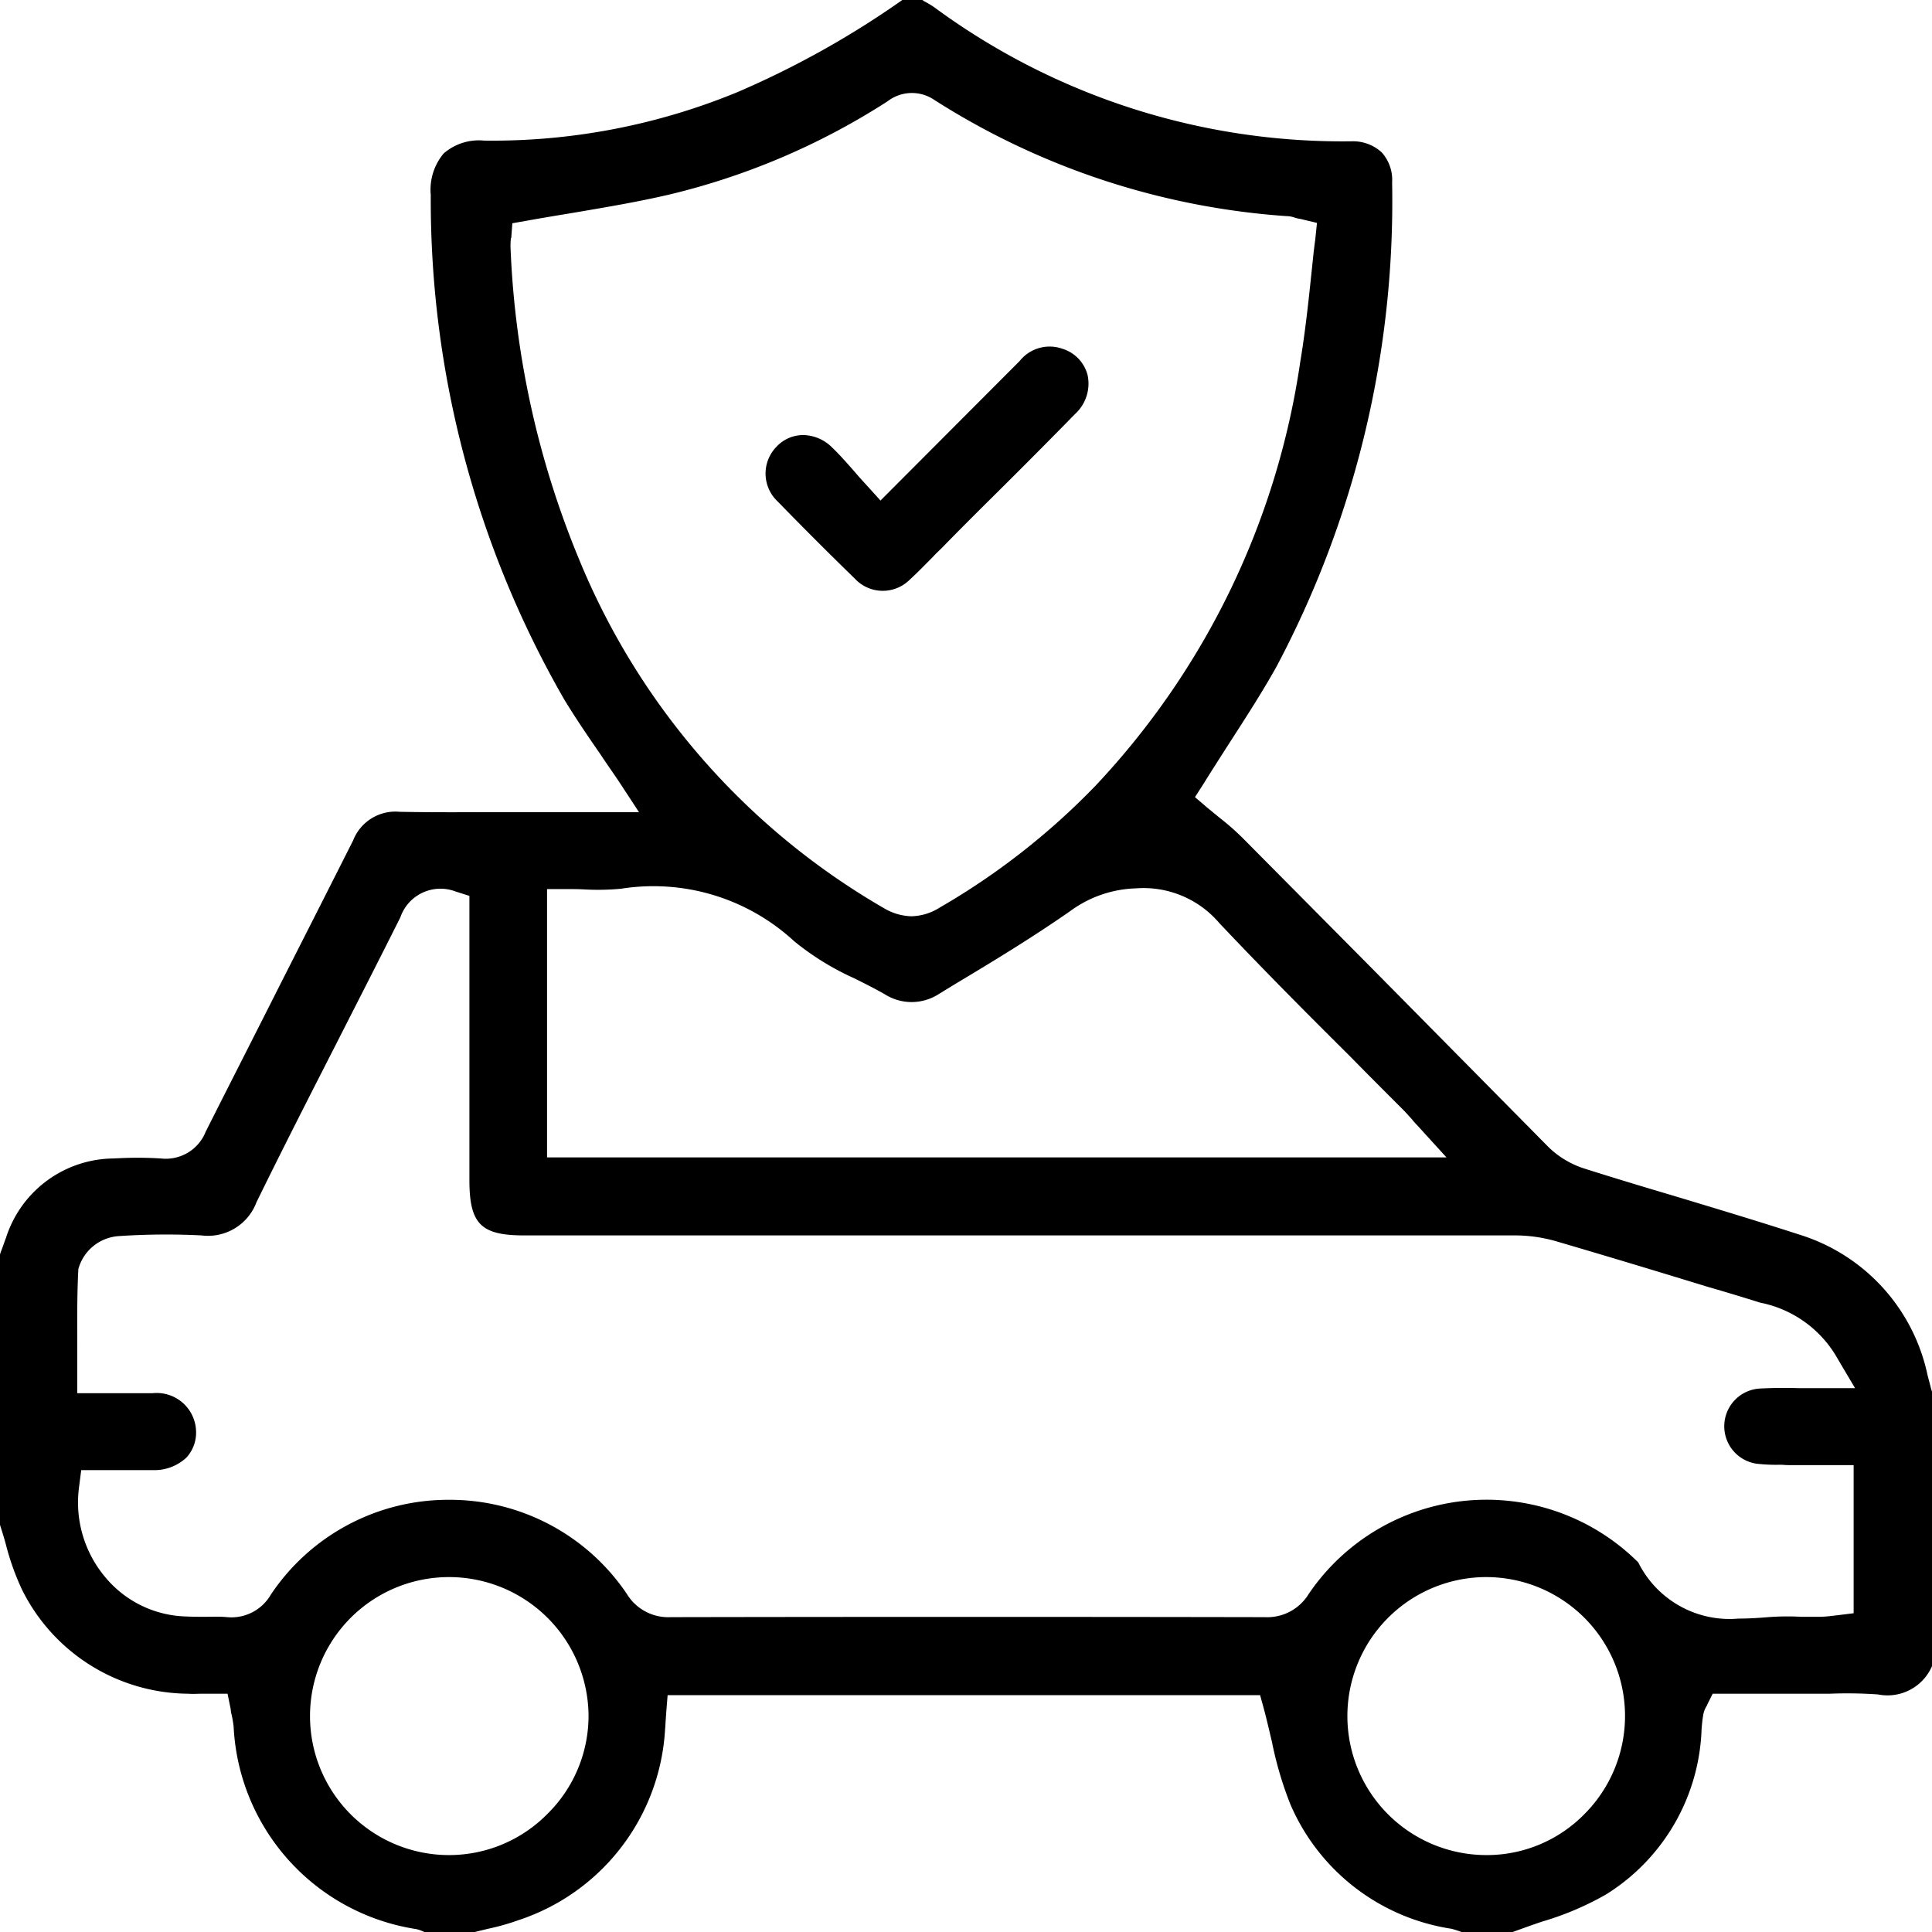 <svg xmlns="http://www.w3.org/2000/svg" width="54" height="54" viewBox="0 0 54 54">
  <defs>
    <style>
      .cls-1 {
        fill-rule: evenodd;
      }
    </style>
  </defs>
  <path id="形状_98" data-name="形状 98" class="cls-1" d="M1708.87,1709.41a5.243,5.243,0,0,0-3.57-3.9c-1.17-.38-2.37-0.74-3.53-1.09-0.81-.24-1.64-0.49-2.46-0.75a2.546,2.546,0,0,1-1.03-.61l-4.92-4.98-3.62-3.65a7.207,7.207,0,0,0-.66-0.58l-0.33-.27-0.35-.3,0.25-.39c0.21-.34.43-0.68,0.64-1.01,0.47-.73.96-1.48,1.39-2.25a27.736,27.736,0,0,0,3.23-13.53,1.146,1.146,0,0,0-.29-0.84,1.181,1.181,0,0,0-.85-0.31h-0.06a19.235,19.235,0,0,1-11.52-3.69,2.333,2.333,0,0,0-.35-0.22c-0.02-.01-0.04-0.03-0.06-0.04h-0.56l-0.1.07a25.406,25.406,0,0,1-4.52,2.51,17.975,17.975,0,0,1-7.07,1.35,1.5,1.5,0,0,0-1.13.36,1.576,1.576,0,0,0-.36,1.16,28,28,0,0,0,3.73,14.1c0.31,0.51.65,1.01,1.01,1.53,0.17,0.26.35,0.51,0.53,0.78l0.55,0.84h-3.8c-0.95,0-1.92.01-2.89-.01a1.269,1.269,0,0,0-1.3.8c-0.66,1.31-1.33,2.63-1.98,3.91-0.7,1.39-1.43,2.82-2.14,4.23a1.2,1.2,0,0,1-1.25.75,10.389,10.389,0,0,0-1.12-.01l-0.23.01a3.183,3.183,0,0,0-2.98,2.21c-0.05.13-.09,0.26-0.14,0.38l-0.03.09v7.56c0.06,0.19.12,0.38,0.17,0.57a7.114,7.114,0,0,0,.44,1.23,5.227,5.227,0,0,0,4.65,2.92c0.13,0.01.26,0,.41,0h0.69l0.09,0.44a0.507,0.507,0,0,0,.02.13,3.174,3.174,0,0,1,.06.35,6.026,6.026,0,0,0,5.11,5.66,1.126,1.126,0,0,1,.22.08h1.41l0.37-.09a6.546,6.546,0,0,0,.85-0.24,5.975,5.975,0,0,0,4.1-5.35c0.01-.09.01-0.18,0.02-0.28,0-.05.01-0.11,0.01-0.16l0.04-.5h16.56l0.11,0.4c0.08,0.3.15,0.61,0.22,0.9a10.055,10.055,0,0,0,.52,1.76,5.859,5.859,0,0,0,4.5,3.47c0.11,0.03.2,0.06,0.28,0.09h1.43c0.28-.1.55-0.2,0.82-0.29a8.311,8.311,0,0,0,1.79-.76,5.667,5.667,0,0,0,2.67-4.63c0.01-.11.02-0.23,0.04-0.35a0.706,0.706,0,0,1,.09-0.27,0.163,0.163,0,0,0,.03-0.06l0.15-.3h3.27a12.234,12.234,0,0,1,1.35.02,1.356,1.356,0,0,0,1.51-.79v-7.67l-0.03-.1C1708.94,1709.67,1708.9,1709.54,1708.87,1709.41Zm-37.69-22.79a25.354,25.354,0,0,1-1.91-8.69,1.864,1.864,0,0,1,.01-0.27l0.01-.01,0.03-.41,0.4-.07c0.44-.08.87-0.15,1.29-0.22,0.94-.16,1.84-0.31,2.73-0.52a19.72,19.72,0,0,0,6.07-2.6,1.111,1.111,0,0,1,1.3-.04,20.982,20.982,0,0,0,9.84,3.25,0.751,0.751,0,0,1,.26.05,1.063,1.063,0,0,0,.14.03l0.46,0.11-0.05.48c-0.05.36-.08,0.71-0.12,1.07-0.08.77-.17,1.57-0.3,2.35a21.862,21.862,0,0,1-5.7,11.81,19.829,19.829,0,0,1-4.38,3.43,1.537,1.537,0,0,1-.79.24,1.581,1.581,0,0,1-.77-0.23A20.036,20.036,0,0,1,1671.18,1686.62Zm-0.89,9.23h0.54c0.17,0,.34,0,0.51.01a6.866,6.866,0,0,0,1.02-.02,5.8,5.8,0,0,1,4.84,1.47,7.556,7.556,0,0,0,1.69,1.04c0.28,0.14.56,0.28,0.84,0.44a1.4,1.4,0,0,0,1.5,0l0.49-.3c1.07-.64,2.17-1.31,3.2-2.03a3.259,3.259,0,0,1,1.83-.63,2.782,2.782,0,0,1,2.33.97c1.18,1.25,2.42,2.5,3.63,3.7,0.49,0.5.99,1,1.49,1.5,0.09,0.09.17,0.18,0.26,0.28a2.036,2.036,0,0,0,.15.17l0.82,0.9h-25.14v-7.5Zm0.01,25.85a3.859,3.859,0,0,1-2.75,1.15h0a3.885,3.885,0,1,1,0-7.77h0a3.9,3.9,0,0,1,3.9,3.88A3.853,3.853,0,0,1,1670.3,1721.7Zm28.99,0a3.819,3.819,0,0,1-2.74,1.15h0a3.885,3.885,0,0,1-.01-7.77h0.01A3.882,3.882,0,0,1,1699.29,1721.7Zm4.8-9.79a4.718,4.718,0,0,0,.67.03c0.07,0,.14.01,0.21,0.01h1.84v4.14l-0.48.06c-0.03,0-.06.01-0.1,0.01a3.072,3.072,0,0,1-.34.03h-0.55a7.022,7.022,0,0,0-.92.01c-0.24.02-.53,0.04-0.83,0.04a2.848,2.848,0,0,1-2.8-1.57,6.007,6.007,0,0,0-9.21.88,1.355,1.355,0,0,1-1.22.65h0c-5.53-.01-11.12-0.01-16.62,0a1.355,1.355,0,0,1-1.22-.65,5.963,5.963,0,0,0-4.97-2.63h0a5.962,5.962,0,0,0-4.98,2.65,1.272,1.272,0,0,1-1.22.63c-0.2-.02-0.4-0.01-0.61-0.01-0.18,0-.37,0-0.56-0.01a3.035,3.035,0,0,1-2.24-1.1,3.243,3.243,0,0,1-.73-2.52l0.06-.47h2a1.309,1.309,0,0,0,.94-0.35,1.027,1.027,0,0,0,.27-0.74,1.1,1.1,0,0,0-1.21-1.06h-2.11v-1.27c0-.72-0.01-1.46.03-2.2a1.256,1.256,0,0,1,1.12-.92,19.767,19.767,0,0,1,2.32-.02,1.448,1.448,0,0,0,1.54-.93c0.72-1.47,1.47-2.94,2.2-4.37,0.6-1.18,1.22-2.39,1.82-3.59a1.186,1.186,0,0,1,1.55-.72l0.38,0.12v7.94c0,1.23.32,1.55,1.53,1.55h27.69a4.174,4.174,0,0,1,1.21.18c1.4,0.41,2.82.84,4.19,1.26,0.49,0.14.98,0.29,1.46,0.44a3.19,3.19,0,0,1,2.17,1.58l0.48,0.81h-1.52c-0.4-.01-0.77-0.01-1.14.01A1.057,1.057,0,0,0,1704.09,1711.91Zm-25.2-24.74a1.067,1.067,0,0,0,1.55.02c0.22-.2.42-0.41,0.64-0.63,0.08-.09.17-0.17,0.26-0.26,0.35-.36.71-0.72,1.07-1.08,0.87-.86,1.77-1.76,2.64-2.65a1.15,1.15,0,0,0,.35-1.08,1.041,1.041,0,0,0-.7-0.74,1.07,1.07,0,0,0-1.2.34l-3.89,3.9-0.38-.42c-0.12-.13-0.23-0.25-0.33-0.37-0.22-.25-0.43-0.49-0.65-0.7a1.166,1.166,0,0,0-.8-0.34,1.017,1.017,0,0,0-.75.33,1.07,1.07,0,0,0,.04,1.53C1677.45,1685.75,1678.18,1686.48,1678.89,1687.17Z" transform="translate(-1655 -1671)"/>
</svg>
